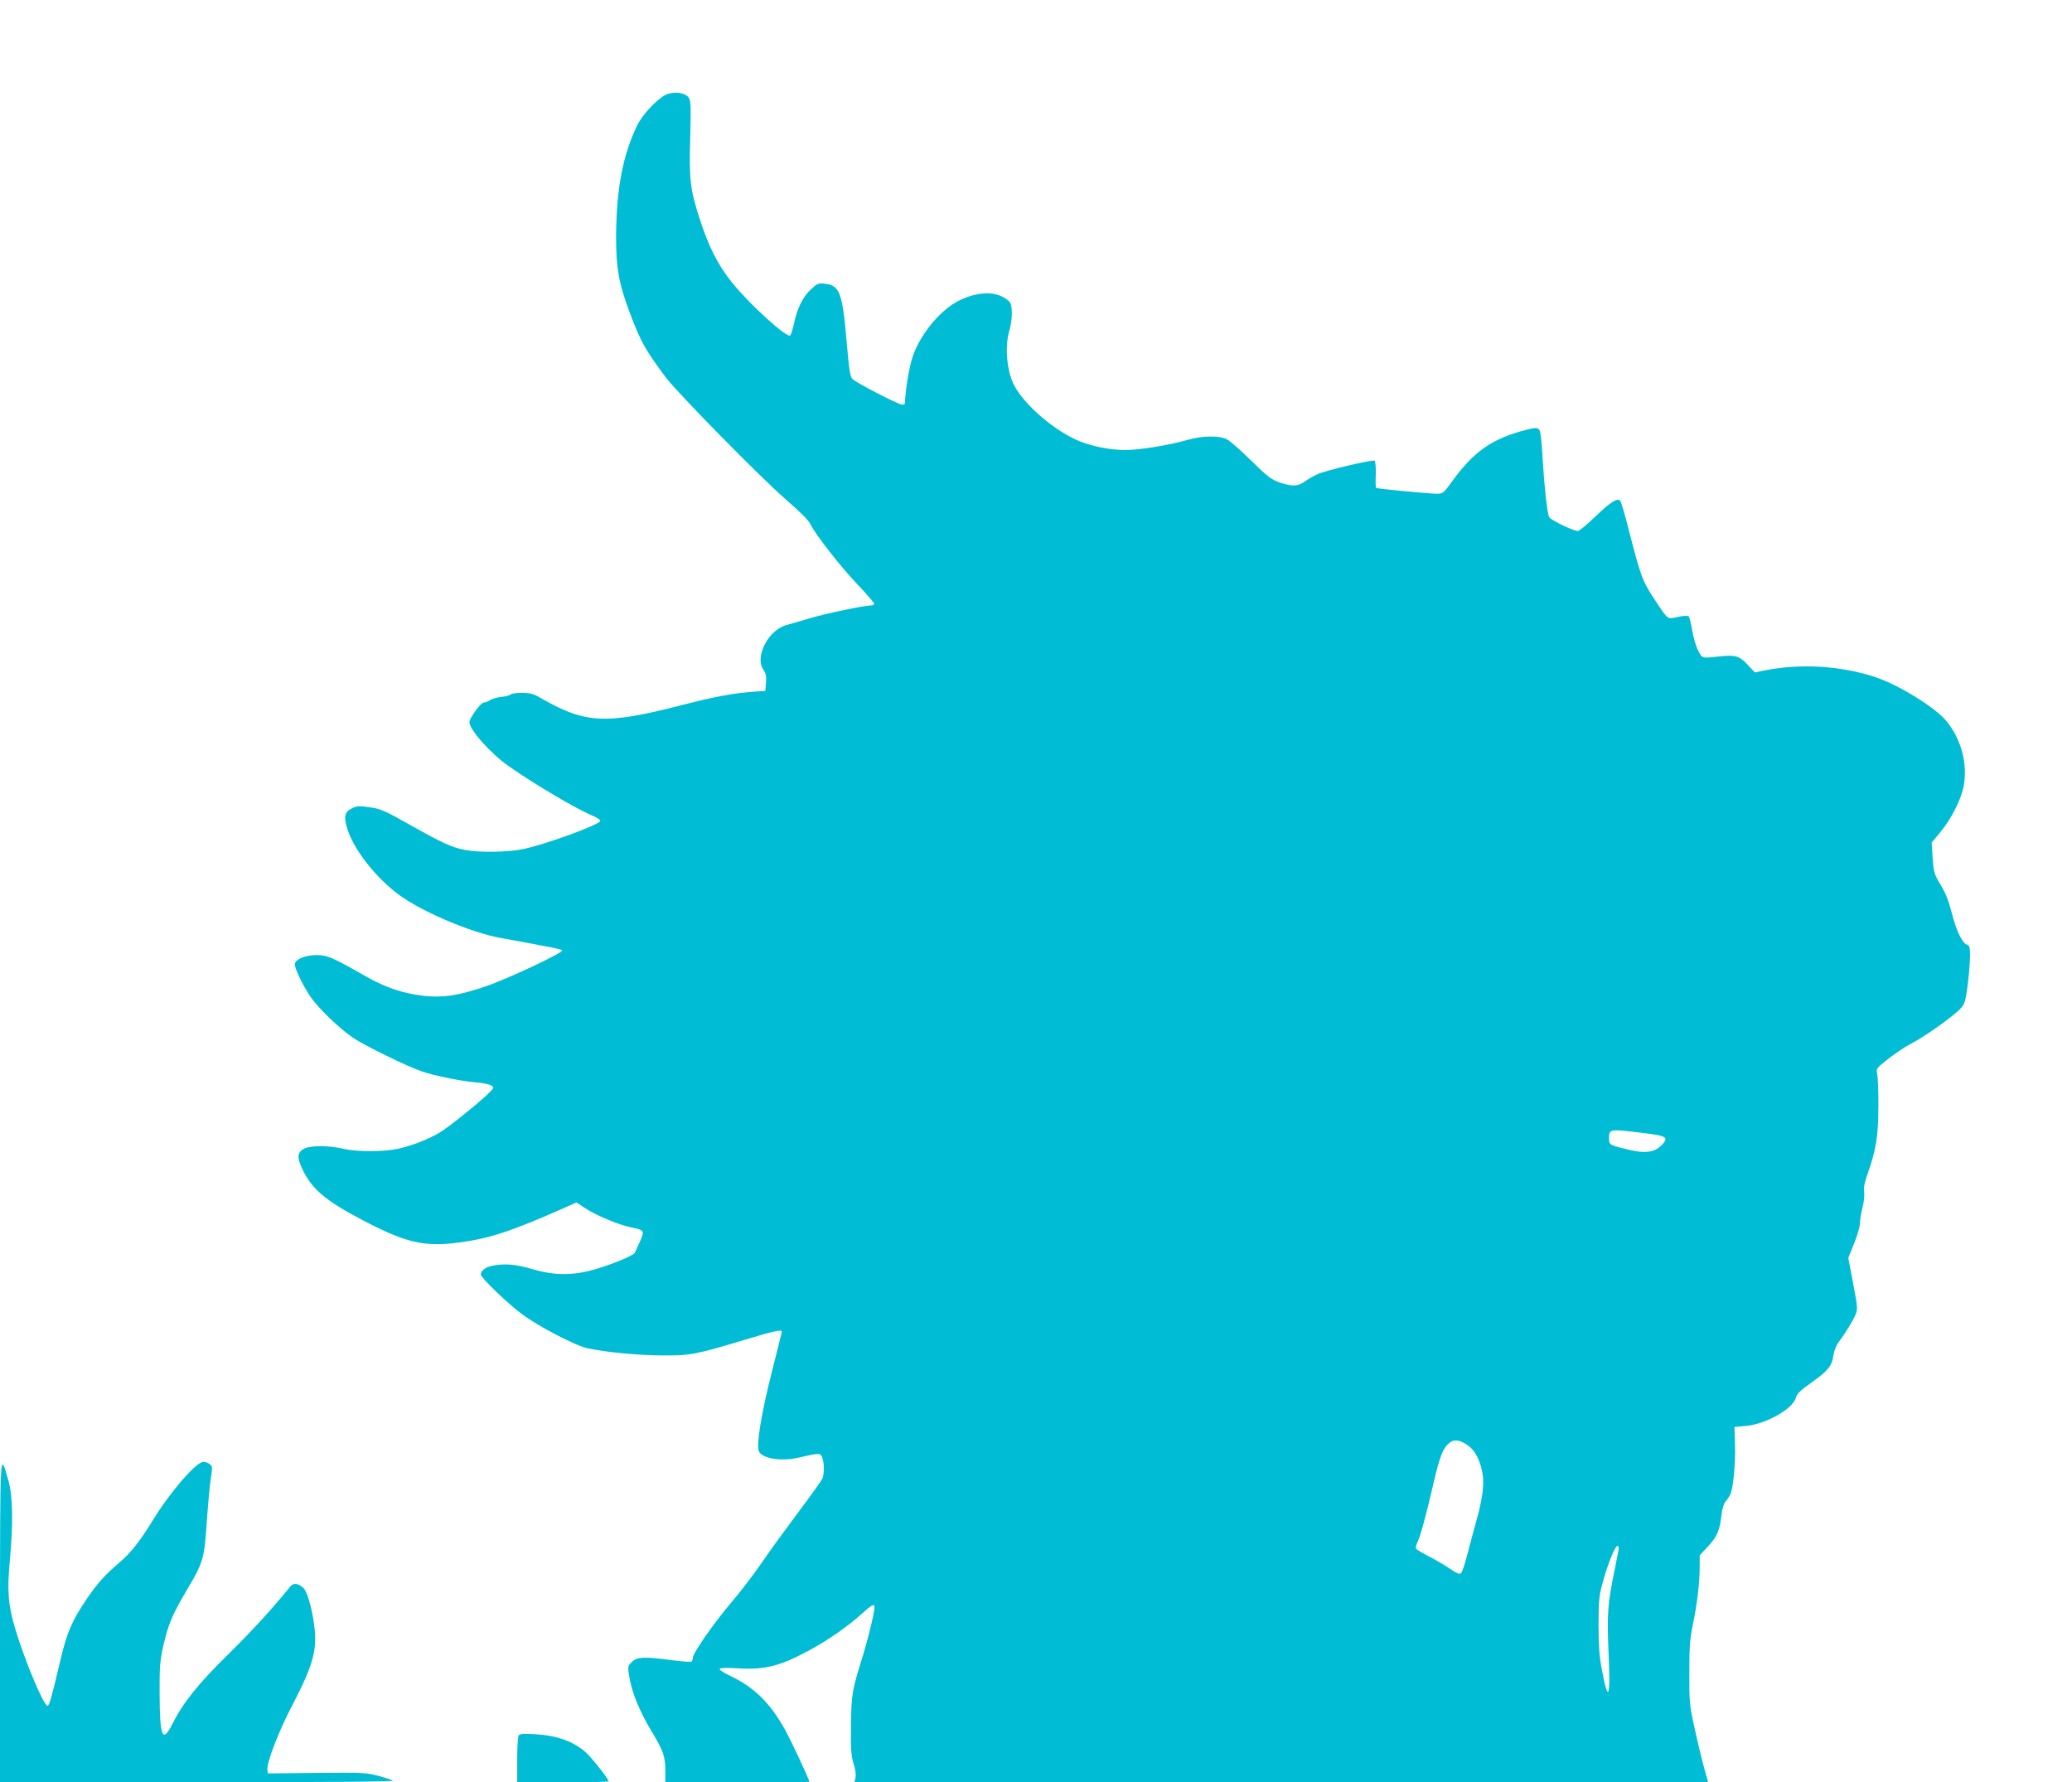 <?xml version="1.0" standalone="no"?>
<!DOCTYPE svg PUBLIC "-//W3C//DTD SVG 20010904//EN"
 "http://www.w3.org/TR/2001/REC-SVG-20010904/DTD/svg10.dtd">
<svg version="1.0" xmlns="http://www.w3.org/2000/svg"
 width="1280pt" height="1101pt" viewBox="0 0 1280 1101"
 preserveAspectRatio="xMidYMid meet">
<g transform="translate(0,1101) scale(0.1,-0.1)"
fill="#00bcd4" stroke="none">
<path d="M4110 10423 c-54 -28 -142 -122 -174 -188 -88 -182 -128 -391 -130
-680 -1 -200 17 -299 88 -486 63 -168 95 -224 218 -389 73 -97 583 -616 740
-753 87 -75 145 -133 155 -156 29 -61 187 -264 293 -374 55 -58 100 -110 100
-116 0 -6 -9 -11 -20 -11 -40 0 -288 -52 -380 -80 -52 -16 -114 -34 -138 -40
-115 -29 -203 -199 -145 -279 14 -20 18 -39 15 -77 l-4 -52 -86 -6 c-122 -10
-230 -30 -431 -82 -475 -122 -597 -115 -881 50 -35 20 -59 26 -106 26 -33 0
-65 -5 -70 -10 -6 -6 -32 -13 -58 -15 -26 -3 -57 -12 -69 -20 -12 -8 -29 -15
-39 -15 -18 0 -88 -96 -88 -121 0 -47 134 -197 244 -273 165 -115 418 -264
519 -306 27 -11 47 -25 45 -32 -8 -24 -343 -146 -476 -173 -93 -20 -275 -22
-357 -6 -86 17 -138 41 -338 153 -159 90 -186 102 -252 111 -64 9 -80 9 -110
-6 -48 -23 -54 -55 -26 -137 48 -140 198 -321 348 -420 153 -101 431 -215 596
-244 312 -57 373 -69 380 -76 14 -12 -338 -178 -478 -225 -170 -57 -263 -70
-384 -56 -125 16 -228 50 -346 117 -213 121 -242 134 -309 134 -68 0 -129 -24
-134 -53 -5 -23 46 -130 96 -204 48 -71 177 -195 262 -253 70 -48 340 -180
428 -209 78 -27 244 -60 337 -68 41 -3 83 -12 93 -20 16 -12 12 -17 -38 -64
-87 -79 -231 -193 -285 -226 -69 -41 -174 -82 -259 -100 -92 -19 -253 -19
-336 1 -84 20 -202 21 -240 1 -44 -23 -47 -54 -12 -127 58 -123 143 -195 368
-313 267 -141 383 -169 595 -141 188 24 326 69 647 211 l83 37 52 -34 c67 -45
206 -103 282 -119 86 -18 88 -20 59 -87 -14 -31 -29 -64 -33 -72 -4 -8 -52
-32 -106 -53 -221 -87 -349 -98 -526 -47 -106 31 -170 36 -248 21 -41 -8 -71
-31 -71 -54 0 -19 167 -180 252 -243 102 -77 333 -197 409 -213 109 -24 319
-44 464 -44 170 -1 205 6 510 98 168 51 225 64 225 49 0 -3 -27 -111 -60 -241
-67 -264 -99 -460 -82 -498 21 -45 136 -64 242 -40 134 31 138 31 150 0 12
-33 13 -96 1 -127 -5 -13 -72 -107 -149 -209 -77 -103 -180 -244 -228 -315
-49 -71 -133 -181 -187 -244 -106 -124 -237 -312 -237 -341 0 -10 -4 -20 -9
-23 -5 -4 -60 1 -123 9 -168 22 -214 20 -243 -10 -29 -28 -29 -30 -14 -111 17
-90 62 -198 133 -317 75 -124 86 -156 86 -249 l0 -68 445 0 c245 0 445 1 445
3 0 13 -111 251 -151 323 -90 163 -193 264 -337 331 -40 19 -70 38 -66 44 4 6
44 8 112 3 168 -10 263 14 446 114 123 67 237 148 332 234 36 33 58 48 65 41
10 -10 -34 -197 -85 -358 -51 -165 -57 -199 -59 -383 -2 -147 1 -187 16 -236
11 -34 16 -70 12 -87 l-7 -29 2637 0 2637 0 -6 23 c-21 69 -58 218 -82 332
-26 117 -29 149 -28 320 0 156 3 209 21 295 27 130 43 262 43 359 l0 73 53 57
c56 61 71 97 82 196 4 34 15 69 25 80 10 11 22 29 28 41 19 35 34 193 30 309
l-3 110 75 7 c125 13 290 108 305 176 4 21 29 44 93 90 104 73 130 105 138
169 4 29 17 62 33 83 40 53 88 131 104 170 14 32 12 48 -15 192 l-30 157 36
90 c20 49 36 105 36 124 0 19 7 64 16 98 9 34 13 78 10 98 -4 24 3 59 23 115
51 145 64 227 65 406 1 91 -3 182 -7 202 -8 37 -8 37 70 99 43 33 101 72 128
86 67 34 184 113 267 179 52 42 70 63 77 92 14 53 31 209 31 280 0 52 -3 62
-20 67 -27 9 -64 84 -89 182 -25 95 -40 135 -83 205 -28 46 -33 65 -39 148
l-6 95 54 65 c69 83 131 206 145 291 23 135 -17 284 -108 395 -70 85 -299 226
-444 273 -214 69 -455 83 -677 40 l-62 -13 -43 46 c-51 55 -77 63 -166 54
-123 -13 -114 -15 -141 34 -13 25 -30 81 -37 124 -7 43 -17 83 -22 88 -6 6
-31 5 -67 -3 -66 -15 -59 -20 -139 101 -80 120 -90 147 -166 444 -22 88 -45
165 -51 172 -17 21 -60 -7 -159 -102 -48 -46 -94 -84 -102 -84 -30 0 -172 69
-179 87 -12 34 -29 187 -39 357 -7 120 -13 174 -23 183 -12 12 -24 12 -78 -2
-213 -55 -324 -133 -461 -322 -49 -68 -55 -73 -90 -73 -51 0 -372 31 -377 36
-3 2 -4 40 -2 83 1 44 -2 82 -7 85 -13 8 -300 -59 -352 -83 -25 -11 -60 -31
-79 -45 -42 -31 -78 -33 -157 -6 -50 18 -75 36 -174 134 -63 62 -131 122 -150
132 -48 25 -154 23 -250 -5 -107 -31 -293 -61 -377 -61 -91 0 -200 21 -283 54
-151 61 -341 223 -405 346 -46 89 -59 240 -29 340 18 62 20 140 4 171 -7 11
-32 30 -58 41 -82 37 -222 7 -320 -68 -101 -77 -191 -202 -227 -317 -20 -63
-42 -200 -45 -279 0 -5 -7 -8 -16 -8 -23 0 -288 137 -308 159 -15 16 -21 61
-36 233 -26 300 -43 345 -133 355 -40 5 -48 2 -85 -32 -50 -45 -87 -118 -106
-209 -8 -38 -19 -73 -24 -78 -19 -19 -249 189 -360 327 -86 106 -144 220 -201
397 -57 177 -65 242 -57 504 5 203 4 224 -12 244 -25 30 -95 37 -142 13z
m6035 -6411 c157 -19 168 -27 116 -80 -40 -39 -97 -48 -187 -27 -123 28 -134
33 -134 65 0 68 -4 67 205 42z m-1070 -1936 c41 -32 71 -93 84 -172 11 -69 -2
-161 -44 -309 -14 -49 -37 -135 -51 -190 -14 -55 -31 -106 -38 -112 -9 -10
-24 -4 -71 28 -33 22 -91 56 -130 76 -38 19 -73 40 -77 46 -3 6 0 23 7 37 18
35 55 168 100 365 40 172 60 222 100 253 31 24 68 17 120 -22z m925 -629 c0
-7 -11 -64 -24 -128 -45 -216 -49 -275 -39 -519 13 -285 -2 -317 -43 -95 -14
73 -19 147 -19 270 1 156 3 178 29 270 30 109 74 215 87 215 5 0 9 -6 9 -13z"/>
<path d="M0 998 l0 -998 1223 0 c822 1 1216 4 1205 11 -10 5 -52 19 -95 30
-72 19 -102 20 -378 17 l-300 -3 -3 22 c-6 42 68 235 152 396 133 255 158 347
136 505 -15 108 -44 204 -67 224 -33 29 -61 31 -80 7 -115 -141 -227 -264
-379 -414 -191 -188 -281 -300 -349 -434 -61 -122 -78 -84 -79 184 -1 165 2
204 22 295 31 135 55 193 141 339 111 187 113 196 131 466 6 83 15 185 22 229
11 73 11 79 -7 92 -10 8 -27 14 -38 14 -44 0 -206 -186 -312 -360 -81 -131
-135 -201 -207 -262 -92 -79 -132 -124 -198 -219 -94 -137 -126 -211 -166
-381 -56 -236 -68 -281 -80 -285 -21 -7 -139 273 -199 472 -45 149 -52 239
-34 427 21 230 18 397 -9 492 -53 184 -51 218 -52 -866z"/>
<path d="M3204 289 c-5 -8 -9 -76 -9 -151 l0 -138 283 0 c155 0 282 3 282 6 0
14 -103 144 -140 178 -76 68 -177 105 -311 113 -76 5 -98 3 -105 -8z"/>
</g>
</svg>
